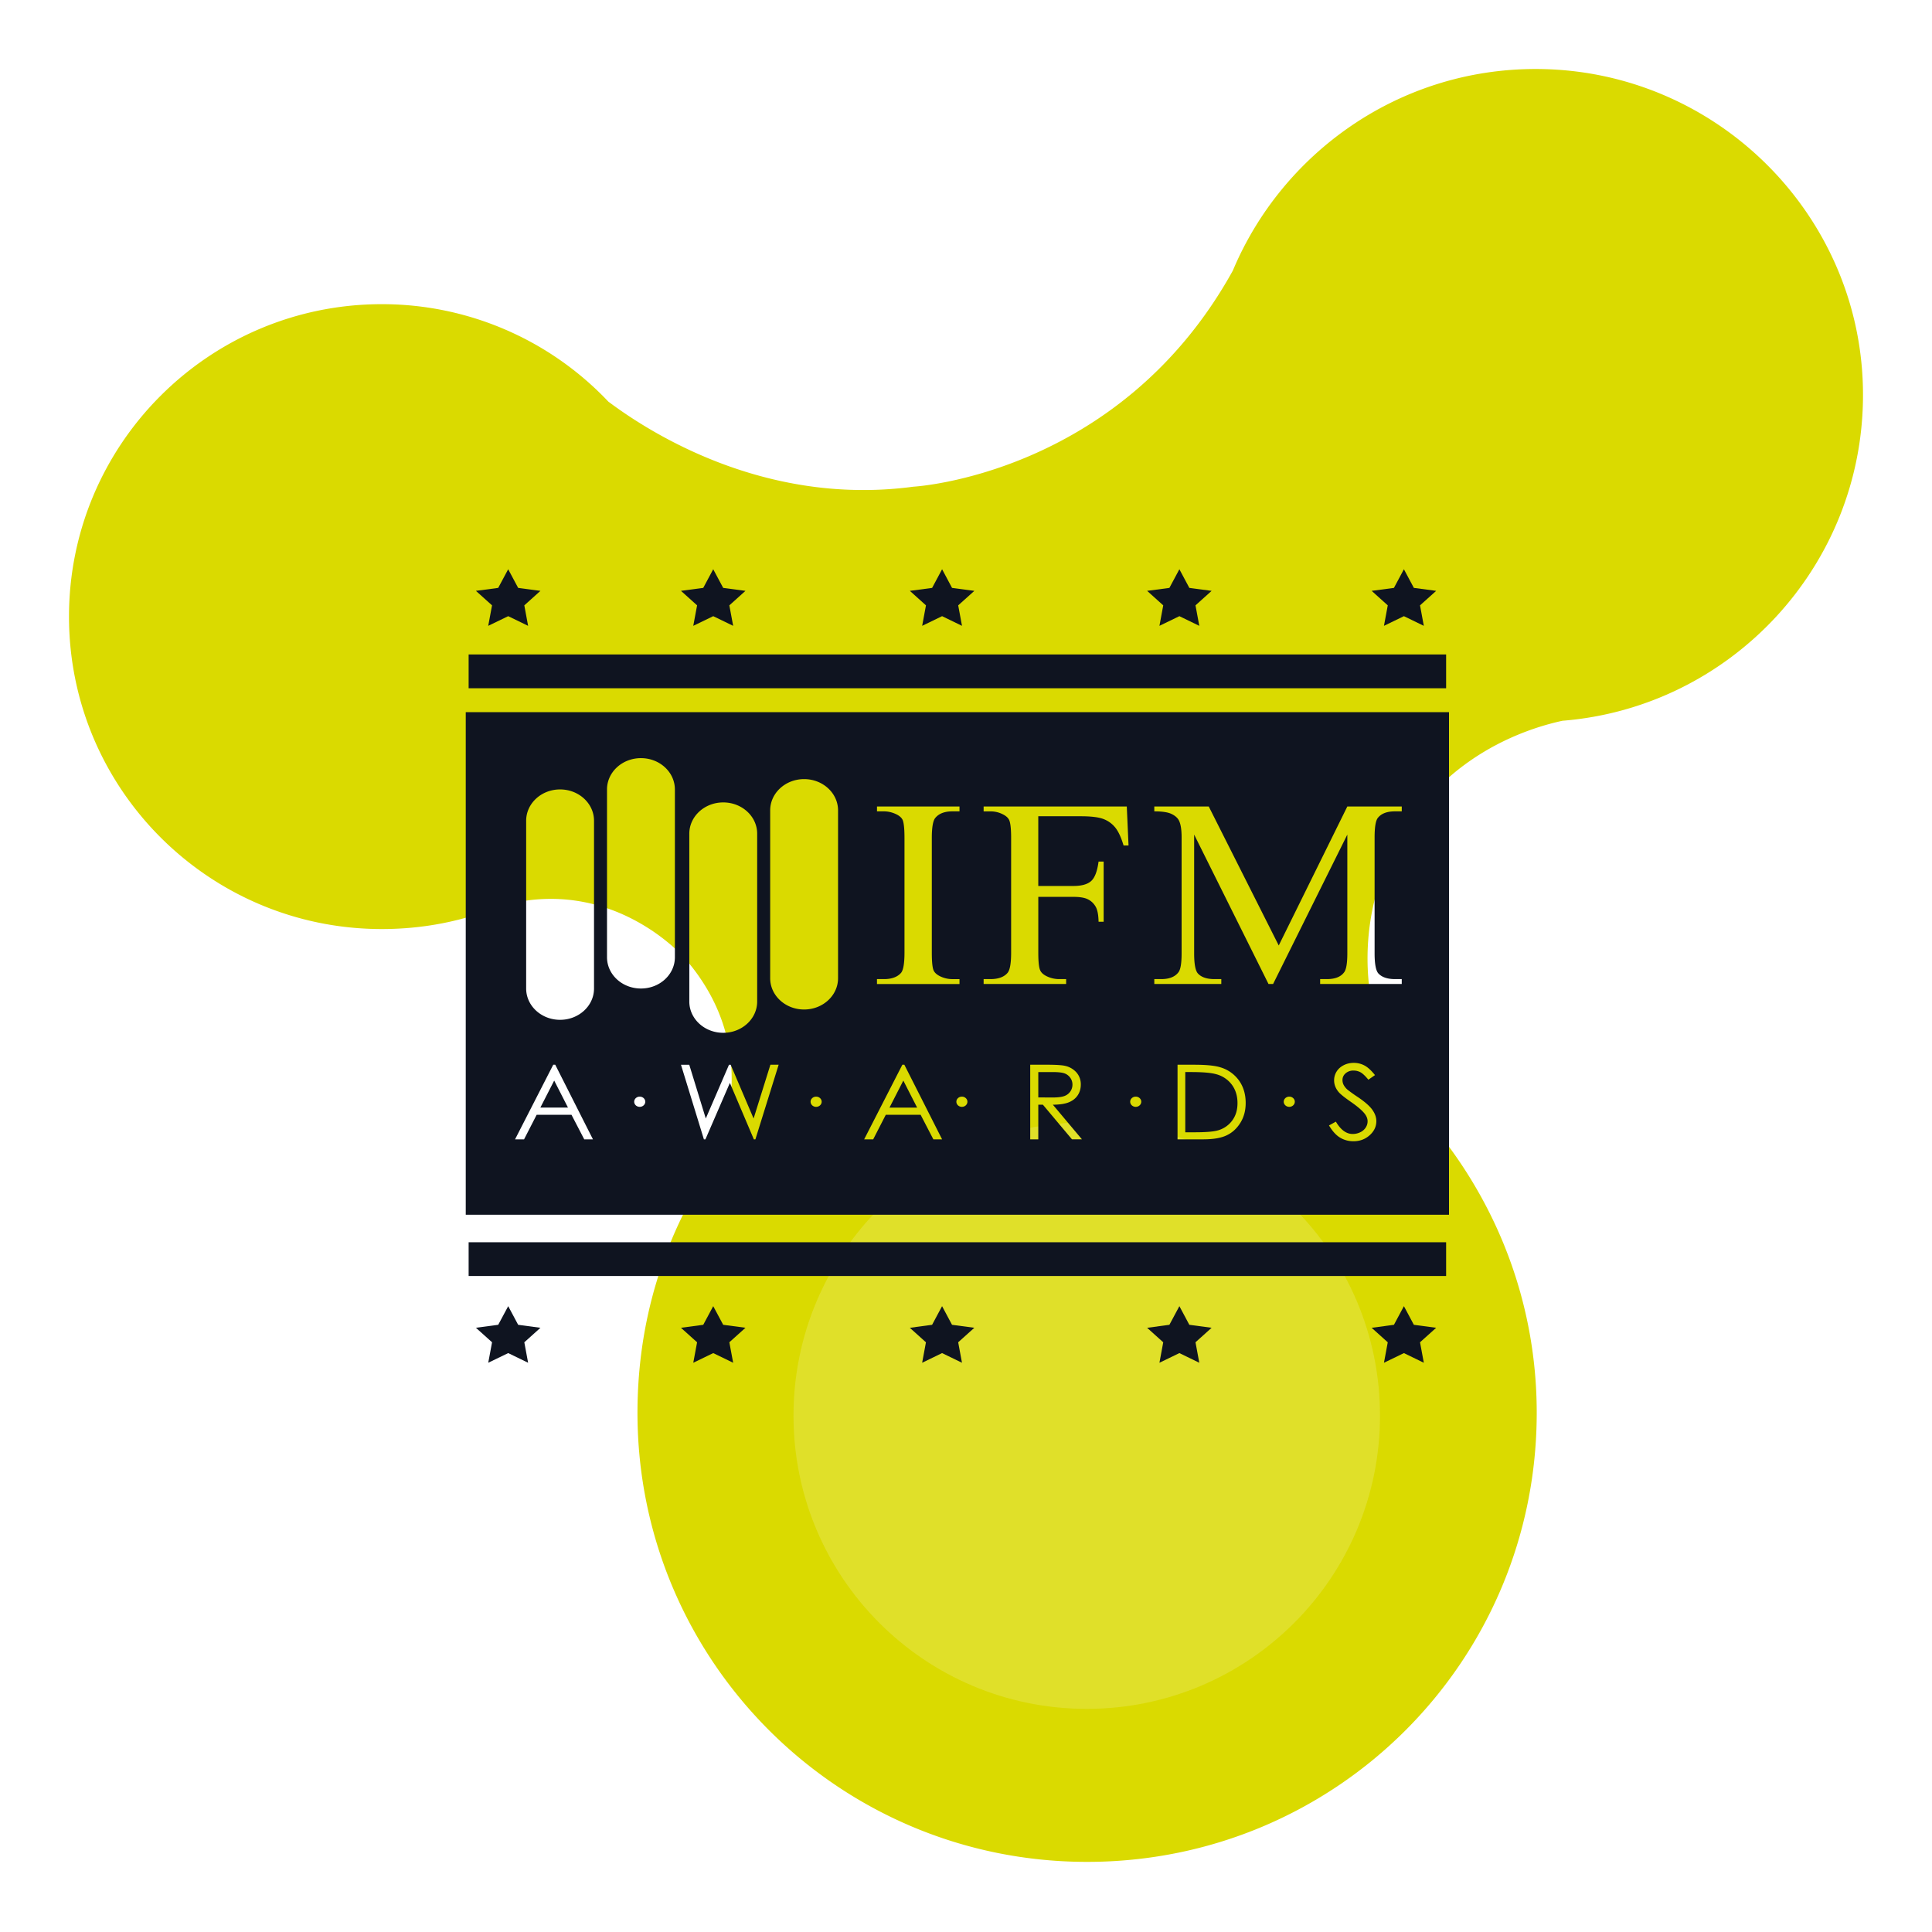 <svg width="112" height="112" fill="none" xmlns="http://www.w3.org/2000/svg"><path d="M90.58 41.783c9.75-.78 17.42-8.959 17.42-18.892C108 12.504 99.485 4 89.02 4c-7.93 0-14.69 4.869-17.55 11.685-6.565 11.88-18.525 12.53-18.525 12.53-8.255 1.103-14.82-2.792-17.68-4.934a18.051 18.051 0 00-13.13-5.648C12.125 17.633 4 25.748 4 35.745c0 9.998 8.125 18.113 18.135 18.113 2.405 0 4.68-.455 6.76-1.299 6.63-1.947 10.855 3.052 10.855 3.052 4.68 5.453 1.885 11.23 1.365 12.14-2.665 4.09-4.16 8.893-4.16 14.152 0 14.347 11.635 26.032 26.065 26.032 14.43 0 26.065-11.62 26.065-26.032 0-6.687-2.535-12.725-6.63-17.334h.065c-5.265-6.556-2.535-13.373-2.535-13.373 2.34-6.946 8.19-8.894 10.595-9.413z" fill="#DADA00"/><path d="M63 99.065c9.389 0 17-7.611 17-17s-7.611-17-17-17-17 7.611-17 17 7.611 17 17 17z" fill="#E0E029"/><path fill-rule="evenodd" clip-rule="evenodd" d="M81.963 76.8l-.577-1.08-.578 1.08-1.292.174.934.84L80.23 79l1.156-.56 1.154.56-.22-1.187.936-.84-1.293-.173zm-54.796-2.83h56.666v-1.957H27.167v1.957zm41.78 2.83l-.577-1.08-.579 1.08-1.291.174.934.84-.22 1.186 1.156-.56 1.154.56-.22-1.187.934-.84-1.291-.173zm-6.902-13.522a.69.69 0 00.126-.404.668.668 0 00-.127-.396.707.707 0 00-.334-.254c-.14-.05-.37-.076-.692-.076h-.827v1.47l.808.005c.313 0 .544-.027.694-.082a.705.705 0 00.352-.263zm-30.72.93h1.602l-.8-1.566-.802 1.567zm49.936-17.455h-3.155L74.13 54.81l-4.058-8.058h-3.156v.283c.455 0 .789.05.996.15.207.1.348.222.425.367.108.202.162.532.162.99v6.719c0 .578-.06.946-.183 1.102-.198.264-.53.397-1.001.397h-.399v.282H70.8v-.282h-.39c-.443 0-.761-.107-.96-.32-.15-.158-.224-.55-.224-1.18v-6.879l4.311 8.662h.266l4.303-8.66v6.879c0 .577-.063.946-.185 1.103-.192.263-.525.395-1.003.395h-.388v.283h4.731v-.283h-.387c-.436 0-.757-.107-.96-.32-.151-.157-.227-.55-.227-1.178v-6.72c0-.578.06-.948.176-1.112.198-.264.533-.395 1.011-.395h.388v-.283zm-1.473 18.241c0-.218-.076-.435-.227-.65-.15-.216-.428-.462-.834-.738a9.262 9.262 0 01-.606-.432.987.987 0 01-.233-.289.61.61 0 01-.063-.273c0-.155.06-.285.18-.39a.67.67 0 01.464-.16c.146 0 .282.035.406.102.124.07.275.213.451.428l.383-.267c-.215-.271-.418-.457-.612-.559a1.3 1.3 0 00-.618-.15c-.209 0-.402.043-.579.133-.178.09-.315.211-.413.365a.948.948 0 00-.147.517c0 .236.083.456.249.66.095.122.34.32.73.591.389.27.658.503.804.695.105.139.158.28.158.425 0 .129-.036.25-.108.362a.769.769 0 01-.316.273.994.994 0 01-.442.101c-.369 0-.693-.239-.973-.715l-.399.22c.196.33.409.565.64.705.233.14.49.211.776.211.37 0 .682-.116.942-.348.257-.232.387-.503.387-.817zm-4.727-1.126c0-.162-.144-.295-.32-.295-.177 0-.322.133-.322.295 0 .164.145.297.322.297.176 0 .32-.133.32-.297zm-2.848.073c0-.502-.128-.934-.383-1.297a2.032 2.032 0 00-1.067-.765c-.317-.103-.825-.155-1.528-.155h-.972v4.325h1.494c.583 0 1.037-.079 1.361-.236.325-.155.588-.4.791-.728.204-.33.304-.71.304-1.144zm-6.052-.073c0-.162-.145-.295-.321-.295-.177 0-.322.133-.322.295 0 .164.145.297.322.297.176 0 .32-.133.32-.297zm-.739-14.854l-.101-2.261h-8.299v.283h.389c.272 0 .525.062.755.187.17.089.283.196.339.322.074.17.111.514.111 1.036v6.644c0 .615-.068 1.005-.203 1.168-.204.245-.538.367-1.002.367h-.389v.283h4.783v-.283h-.398a1.66 1.66 0 01-.756-.18c-.178-.092-.294-.203-.349-.328-.075-.163-.111-.506-.111-1.027v-3.233h2.033c.374 0 .656.047.842.142.188.093.336.233.445.418.11.185.167.48.174.882h.295v-3.488h-.295c-.076.567-.219.943-.434 1.132-.214.189-.557.283-1.027.283H60.19v-4.042h2.463c.578 0 1.007.05 1.287.15.278.1.512.264.7.489.188.227.352.578.495 1.056h.287zm-2.7 17.035l-1.687-2.008c.394-.002.702-.048.926-.14.223-.091.394-.226.514-.404.12-.18.18-.387.18-.621a1.03 1.03 0 00-.26-.714 1.236 1.236 0 00-.68-.379c-.185-.04-.537-.06-1.06-.06h-.932v4.326h.468V64.04h.266l1.686 2.008h.58zm-6.64-2.18c0-.163-.143-.296-.32-.296-.177 0-.32.133-.32.295 0 .164.143.297.32.297.177 0 .32-.133.32-.297zm-1.468 2.18l-2.188-4.326h-.115l-2.215 4.326h.524l.73-1.423h2.02l.738 1.423h.506zM48.583 46.98c0-1.001-.882-1.814-1.968-1.814-1.087 0-1.967.813-1.967 1.815v9.726c0 1.003.88 1.815 1.967 1.815 1.086 0 1.968-.812 1.968-1.815V46.98zm-.95 16.888c0-.162-.143-.295-.322-.295-.176 0-.32.133-.32.295 0 .164.144.297.32.297.179 0 .322-.133.322-.297zm-2.494-2.145h-.478l-.974 3.118-1.33-3.117h-.096l-1.346 3.117-.958-3.117h-.48l1.329 4.325h.088l1.418-3.272 1.39 3.272h.089l1.348-4.326zm-6.016-15.96c0-1-.88-1.813-1.966-1.813-1.088 0-1.968.813-1.968 1.814v9.728c0 1.003.88 1.813 1.968 1.813 1.086 0 1.967-.81 1.967-1.813v-9.728zm-1.716 18.105c0-.162-.143-.295-.322-.295-.177 0-.32.133-.32.295 0 .164.143.297.32.297.179 0 .322-.133.322-.297zM34.436 47.58c0-1.003-.881-1.816-1.968-1.816-1.086 0-1.966.813-1.966 1.816v9.725c0 1.003.88 1.815 1.966 1.815 1.087 0 1.968-.812 1.968-1.815V47.58zm-.062 18.469l-2.186-4.326h-.116l-2.214 4.326h.522l.73-1.423h2.02l.739 1.423h.505zm5.586-7.99c0 1.002.881 1.814 1.967 1.814 1.087 0 1.967-.812 1.967-1.813v-9.73c0-1.001-.88-1.813-1.967-1.813-1.086 0-1.967.812-1.967 1.814v9.729zm10.88-1.015h4.783v-.283h-.41a1.64 1.64 0 01-.745-.18c-.178-.093-.293-.203-.348-.33-.068-.162-.102-.505-.102-1.026V48.58c0-.622.07-1.012.205-1.168.21-.252.54-.377.99-.377h.41v-.283H50.84v.283h.398c.26 0 .51.062.757.187.169.089.282.196.337.322.067.17.102.514.102 1.036v6.644c0 .615-.065 1.005-.195 1.168-.21.245-.544.368-1 .368h-.4v.283zM27 70.42h57V41.286H27v29.133zm24.564-6.21h1.603l-.8-1.567-.803 1.567zM55.19 76.8l-.577-1.08-.578 1.08-1.291.174.934.84-.22 1.186 1.155-.56 1.154.56-.22-1.187.936-.84-1.293-.173zm15.304-14.529c-.293-.083-.776-.123-1.45-.123h-.332v3.492h.542c.649 0 1.098-.036 1.35-.111a1.54 1.54 0 00.83-.572c.204-.276.305-.611.305-1.008 0-.418-.11-.774-.329-1.07a1.656 1.656 0 00-.916-.608zM40.19 36.28l1.157-.56 1.155.56-.221-1.187.934-.84-1.291-.172L41.346 33l-.578 1.081-1.291.171.934.841-.221 1.187zm1.734 40.52l-.578-1.08-.578 1.08-1.291.174.934.84L40.19 79l1.157-.56 1.155.56-.221-1.187.934-.84-1.291-.173zm25.29-40.52l1.156-.56 1.154.56-.22-1.187.934-.84-1.291-.172L68.37 33l-.579 1.081-1.291.171.934.841-.22 1.187zm13.016 0l1.156-.56 1.154.56-.22-1.187.936-.84-1.293-.172L81.386 33l-.578 1.081-1.292.171.934.841-.22 1.187zm-26.771 0l1.155-.56 1.154.56-.22-1.187.936-.84-1.293-.172L54.614 33l-.578 1.081-1.291.171.934.841-.22 1.187zm-26.292 3.618h56.666V37.94H27.167v1.957zm1.137-3.618l1.157-.56 1.154.56-.22-1.187.934-.84-1.291-.172L29.46 33l-.579 1.081-1.292.171.935.841-.221 1.187zm3.025 40.694l-.934.84.22 1.186-1.154-.56-1.157.56.221-1.187-.935-.84 1.292-.173.579-1.08.577 1.08 1.291.174z" fill="#0F1420"/></svg>